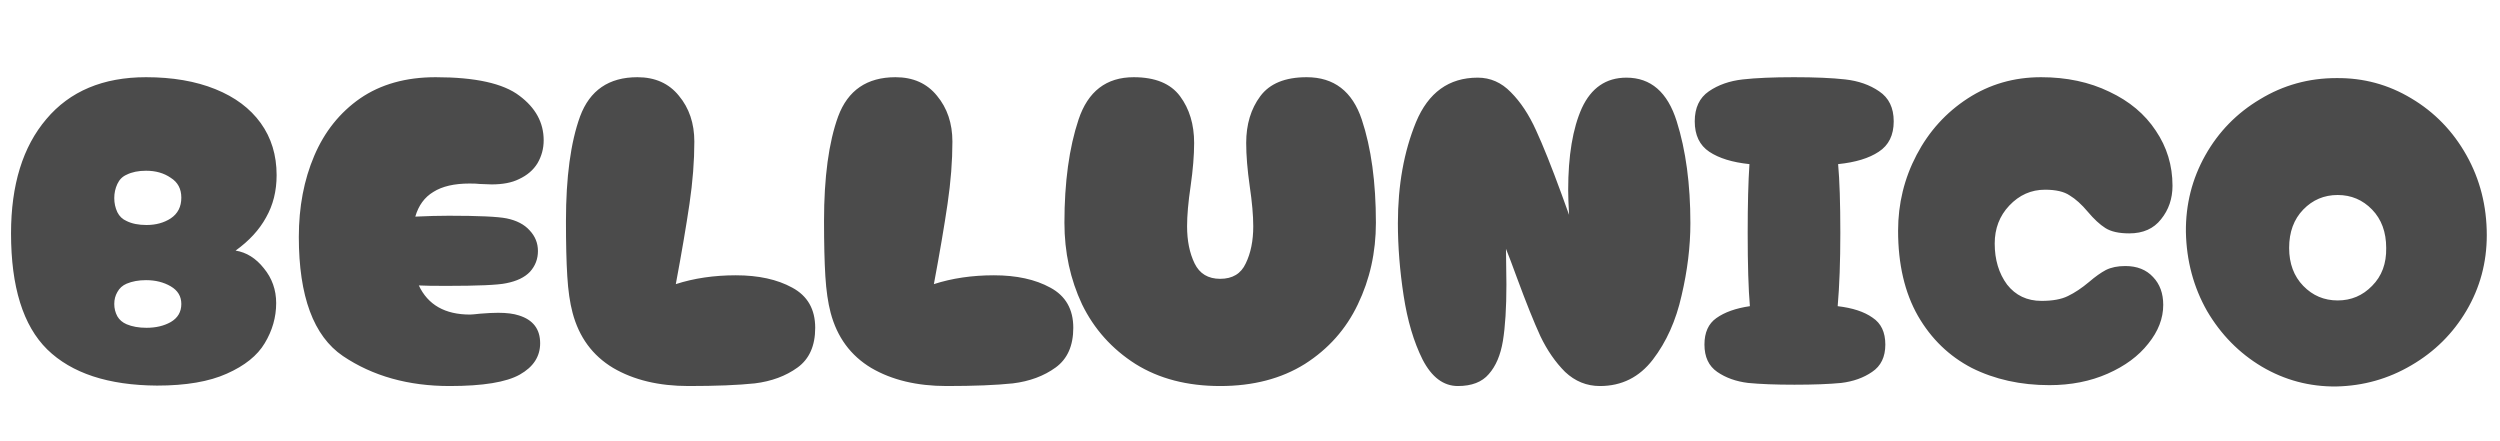 <svg width="136" height="24" viewBox="0 0 136 24" fill="none" xmlns="http://www.w3.org/2000/svg">
<path d="M8.544 20.976C5.888 20.96 3.896 20.304 2.568 19.008C1.256 17.712 0.6 15.608 0.6 12.696C0.6 10.056 1.24 7.984 2.52 6.48C3.8 4.96 5.608 4.2 7.944 4.2C9.384 4.2 10.64 4.416 11.712 4.848C12.784 5.28 13.608 5.896 14.184 6.696C14.76 7.496 15.048 8.44 15.048 9.528C15.048 10.392 14.856 11.16 14.472 11.832C14.104 12.504 13.552 13.104 12.816 13.632C13.408 13.728 13.92 14.048 14.352 14.592C14.8 15.136 15.024 15.768 15.024 16.488C15.024 17.256 14.816 17.984 14.4 18.672C14 19.344 13.312 19.896 12.336 20.328C11.376 20.76 10.112 20.976 8.544 20.976ZM6.888 12.024C7.176 12.168 7.536 12.24 7.968 12.24C8.48 12.24 8.92 12.12 9.288 11.88C9.672 11.624 9.864 11.248 9.864 10.752C9.864 10.272 9.672 9.912 9.288 9.672C8.92 9.416 8.472 9.288 7.944 9.288C7.528 9.288 7.176 9.36 6.888 9.504C6.664 9.6 6.496 9.768 6.384 10.008C6.272 10.248 6.216 10.504 6.216 10.776C6.216 11.048 6.272 11.304 6.384 11.544C6.496 11.768 6.664 11.928 6.888 12.024ZM6.888 17.64C7.192 17.768 7.552 17.832 7.968 17.832C8.48 17.832 8.92 17.728 9.288 17.52C9.672 17.296 9.864 16.968 9.864 16.536C9.864 16.12 9.672 15.8 9.288 15.576C8.904 15.352 8.456 15.24 7.944 15.24C7.544 15.24 7.192 15.304 6.888 15.432C6.664 15.528 6.496 15.68 6.384 15.888C6.272 16.08 6.216 16.296 6.216 16.536C6.216 16.776 6.272 17 6.384 17.208C6.496 17.4 6.664 17.544 6.888 17.64ZM28.232 17.16C29 17.4 29.384 17.904 29.384 18.672C29.384 19.392 29.016 19.96 28.28 20.376C27.544 20.792 26.272 21 24.464 21C22.208 21 20.272 20.456 18.656 19.368C17.056 18.28 16.256 16.12 16.256 12.888C16.256 11.256 16.536 9.784 17.096 8.472C17.656 7.16 18.488 6.12 19.592 5.352C20.712 4.584 22.08 4.2 23.696 4.2C25.856 4.2 27.376 4.536 28.256 5.208C29.136 5.864 29.576 6.672 29.576 7.632C29.576 8.08 29.464 8.496 29.24 8.88C29.016 9.248 28.68 9.536 28.232 9.744C27.848 9.936 27.352 10.032 26.744 10.032L26.096 10.008C25.968 9.992 25.784 9.984 25.544 9.984C24.712 9.984 24.056 10.136 23.576 10.44C23.096 10.728 22.768 11.176 22.592 11.784C23.264 11.752 23.872 11.736 24.416 11.736C26.032 11.736 27.08 11.784 27.56 11.88C28.104 11.992 28.52 12.208 28.808 12.528C29.112 12.848 29.264 13.224 29.264 13.656C29.264 14.088 29.12 14.464 28.832 14.784C28.544 15.088 28.112 15.296 27.536 15.408C27.088 15.504 26 15.552 24.272 15.552C23.568 15.552 23.072 15.544 22.784 15.528C23.28 16.584 24.208 17.112 25.568 17.112C25.648 17.112 25.832 17.096 26.12 17.064C26.504 17.032 26.832 17.016 27.104 17.016C27.568 17.016 27.944 17.064 28.232 17.16ZM37.459 21C35.843 21 34.475 20.672 33.355 20.016C32.236 19.344 31.5 18.344 31.148 17.016C31.003 16.472 30.907 15.808 30.86 15.024C30.811 14.24 30.788 13.24 30.788 12.024C30.788 9.64 31.044 7.744 31.555 6.336C32.084 4.912 33.123 4.2 34.675 4.2C35.636 4.2 36.388 4.536 36.931 5.208C37.492 5.88 37.772 6.712 37.772 7.704C37.772 8.76 37.684 9.888 37.508 11.088C37.331 12.288 37.084 13.744 36.764 15.456C37.755 15.136 38.843 14.976 40.028 14.976C41.26 14.976 42.283 15.2 43.099 15.648C43.931 16.096 44.347 16.824 44.347 17.832C44.347 18.808 44.028 19.528 43.388 19.992C42.748 20.456 41.971 20.744 41.059 20.856C40.148 20.952 38.947 21 37.459 21ZM51.499 21C49.883 21 48.515 20.672 47.395 20.016C46.275 19.344 45.539 18.344 45.187 17.016C45.043 16.472 44.947 15.808 44.899 15.024C44.851 14.24 44.827 13.24 44.827 12.024C44.827 9.64 45.083 7.744 45.595 6.336C46.123 4.912 47.163 4.2 48.715 4.2C49.675 4.2 50.427 4.536 50.971 5.208C51.531 5.88 51.811 6.712 51.811 7.704C51.811 8.76 51.723 9.888 51.547 11.088C51.371 12.288 51.123 13.744 50.803 15.456C51.795 15.136 52.883 14.976 54.067 14.976C55.299 14.976 56.323 15.2 57.139 15.648C57.971 16.096 58.387 16.824 58.387 17.832C58.387 18.808 58.067 19.528 57.427 19.992C56.787 20.456 56.011 20.744 55.099 20.856C54.187 20.952 52.987 21 51.499 21ZM66.377 21C64.585 21 63.049 20.6 61.769 19.8C60.489 18.984 59.521 17.904 58.865 16.56C58.225 15.2 57.905 13.72 57.905 12.12C57.905 9.912 58.161 8.04 58.673 6.504C59.185 4.968 60.185 4.2 61.673 4.2C62.841 4.2 63.681 4.544 64.193 5.232C64.705 5.92 64.961 6.768 64.961 7.776C64.961 8.448 64.897 9.232 64.769 10.128C64.641 10.992 64.577 11.72 64.577 12.312C64.577 13.096 64.713 13.768 64.985 14.328C65.257 14.888 65.721 15.168 66.377 15.168C67.049 15.168 67.513 14.888 67.769 14.328C68.041 13.768 68.177 13.096 68.177 12.312C68.177 11.72 68.113 10.992 67.985 10.128C67.857 9.232 67.793 8.448 67.793 7.776C67.793 6.768 68.049 5.92 68.561 5.232C69.073 4.544 69.913 4.2 71.081 4.2C72.569 4.2 73.569 4.968 74.081 6.504C74.593 8.04 74.849 9.912 74.849 12.12C74.849 13.72 74.521 15.2 73.865 16.56C73.225 17.904 72.265 18.984 70.985 19.8C69.705 20.6 68.169 21 66.377 21ZM79.309 21C78.525 21 77.885 20.52 77.389 19.56C76.909 18.6 76.565 17.44 76.357 16.08C76.149 14.72 76.045 13.408 76.045 12.144C76.045 10.08 76.373 8.248 77.029 6.648C77.701 5.032 78.821 4.224 80.389 4.224C81.077 4.224 81.677 4.488 82.189 5.016C82.717 5.544 83.173 6.232 83.557 7.08C83.941 7.912 84.405 9.072 84.949 10.56L85.357 11.688C85.325 11.08 85.309 10.632 85.309 10.344C85.309 8.472 85.557 6.984 86.053 5.88C86.565 4.776 87.373 4.224 88.477 4.224C89.805 4.224 90.717 5.016 91.213 6.6C91.709 8.168 91.957 10.016 91.957 12.144C91.957 13.408 91.797 14.72 91.477 16.08C91.173 17.44 90.653 18.6 89.917 19.56C89.181 20.52 88.221 21 87.037 21C86.317 21 85.685 20.744 85.141 20.232C84.613 19.704 84.165 19.056 83.797 18.288C83.445 17.52 83.021 16.464 82.525 15.12C82.269 14.416 82.069 13.888 81.925 13.536L81.949 15.48C81.949 16.744 81.885 17.768 81.757 18.552C81.629 19.32 81.373 19.92 80.989 20.352C80.621 20.784 80.061 21 79.309 21ZM99.97 16.656C100.786 16.752 101.418 16.96 101.866 17.28C102.33 17.584 102.562 18.072 102.562 18.744C102.562 19.416 102.322 19.912 101.842 20.232C101.378 20.552 100.818 20.752 100.162 20.832C99.506 20.896 98.658 20.928 97.618 20.928C96.594 20.928 95.754 20.896 95.098 20.832C94.442 20.752 93.882 20.552 93.418 20.232C92.954 19.912 92.722 19.416 92.722 18.744C92.722 18.088 92.938 17.608 93.37 17.304C93.818 16.984 94.426 16.768 95.194 16.656C95.114 15.728 95.074 14.4 95.074 12.672C95.074 11.12 95.106 9.872 95.17 8.928C94.242 8.832 93.514 8.608 92.986 8.256C92.458 7.904 92.194 7.352 92.194 6.6C92.194 5.864 92.45 5.32 92.962 4.968C93.474 4.616 94.09 4.4 94.81 4.32C95.53 4.24 96.458 4.2 97.594 4.2C98.73 4.2 99.658 4.24 100.378 4.32C101.098 4.4 101.714 4.616 102.226 4.968C102.754 5.32 103.018 5.864 103.018 6.6C103.018 7.352 102.746 7.904 102.202 8.256C101.674 8.608 100.938 8.832 99.994 8.928C100.074 9.808 100.114 11.056 100.114 12.672C100.114 14.224 100.066 15.552 99.97 16.656ZM111.488 20.952C109.92 20.952 108.512 20.64 107.264 20.016C106.032 19.376 105.056 18.432 104.336 17.184C103.616 15.92 103.256 14.376 103.256 12.552C103.256 11.08 103.592 9.704 104.264 8.424C104.936 7.144 105.864 6.12 107.048 5.352C108.232 4.584 109.56 4.2 111.032 4.2C112.424 4.2 113.664 4.464 114.752 4.992C115.84 5.504 116.68 6.208 117.272 7.104C117.88 8 118.184 9 118.184 10.104C118.184 10.808 117.976 11.416 117.56 11.928C117.16 12.44 116.584 12.696 115.832 12.696C115.272 12.696 114.84 12.6 114.536 12.408C114.232 12.216 113.912 11.92 113.576 11.52C113.24 11.12 112.912 10.824 112.592 10.632C112.288 10.424 111.84 10.32 111.248 10.32C110.496 10.32 109.848 10.608 109.304 11.184C108.776 11.744 108.512 12.432 108.512 13.248C108.512 14.128 108.736 14.872 109.184 15.48C109.648 16.072 110.272 16.368 111.056 16.368C111.664 16.368 112.144 16.28 112.496 16.104C112.864 15.928 113.248 15.672 113.648 15.336C113.984 15.048 114.288 14.832 114.56 14.688C114.848 14.544 115.2 14.472 115.616 14.472C116.256 14.472 116.76 14.672 117.128 15.072C117.496 15.456 117.68 15.96 117.68 16.584C117.68 17.32 117.408 18.024 116.864 18.696C116.336 19.368 115.6 19.912 114.656 20.328C113.712 20.744 112.656 20.952 111.488 20.952ZM127.097 21.024C125.641 21.04 124.289 20.68 123.041 19.944C121.809 19.208 120.817 18.2 120.065 16.92C119.329 15.624 118.945 14.192 118.913 12.624C118.897 11.12 119.249 9.728 119.969 8.448C120.689 7.168 121.681 6.152 122.945 5.4C124.209 4.632 125.593 4.248 127.097 4.248C128.569 4.232 129.929 4.6 131.177 5.352C132.441 6.104 133.441 7.136 134.177 8.448C134.913 9.76 135.281 11.208 135.281 12.792C135.281 14.28 134.913 15.648 134.177 16.896C133.441 18.144 132.441 19.136 131.177 19.872C129.929 20.608 128.569 20.992 127.097 21.024ZM127.169 16.344C127.905 16.344 128.529 16.08 129.041 15.552C129.569 15.024 129.825 14.336 129.809 13.488C129.809 12.624 129.553 11.928 129.041 11.4C128.529 10.872 127.905 10.608 127.169 10.608C126.433 10.608 125.809 10.872 125.297 11.4C124.785 11.928 124.529 12.624 124.529 13.488C124.529 14.336 124.785 15.024 125.297 15.552C125.809 16.08 126.433 16.344 127.169 16.344Z" fill="#4B4B4B"/>
</svg>
